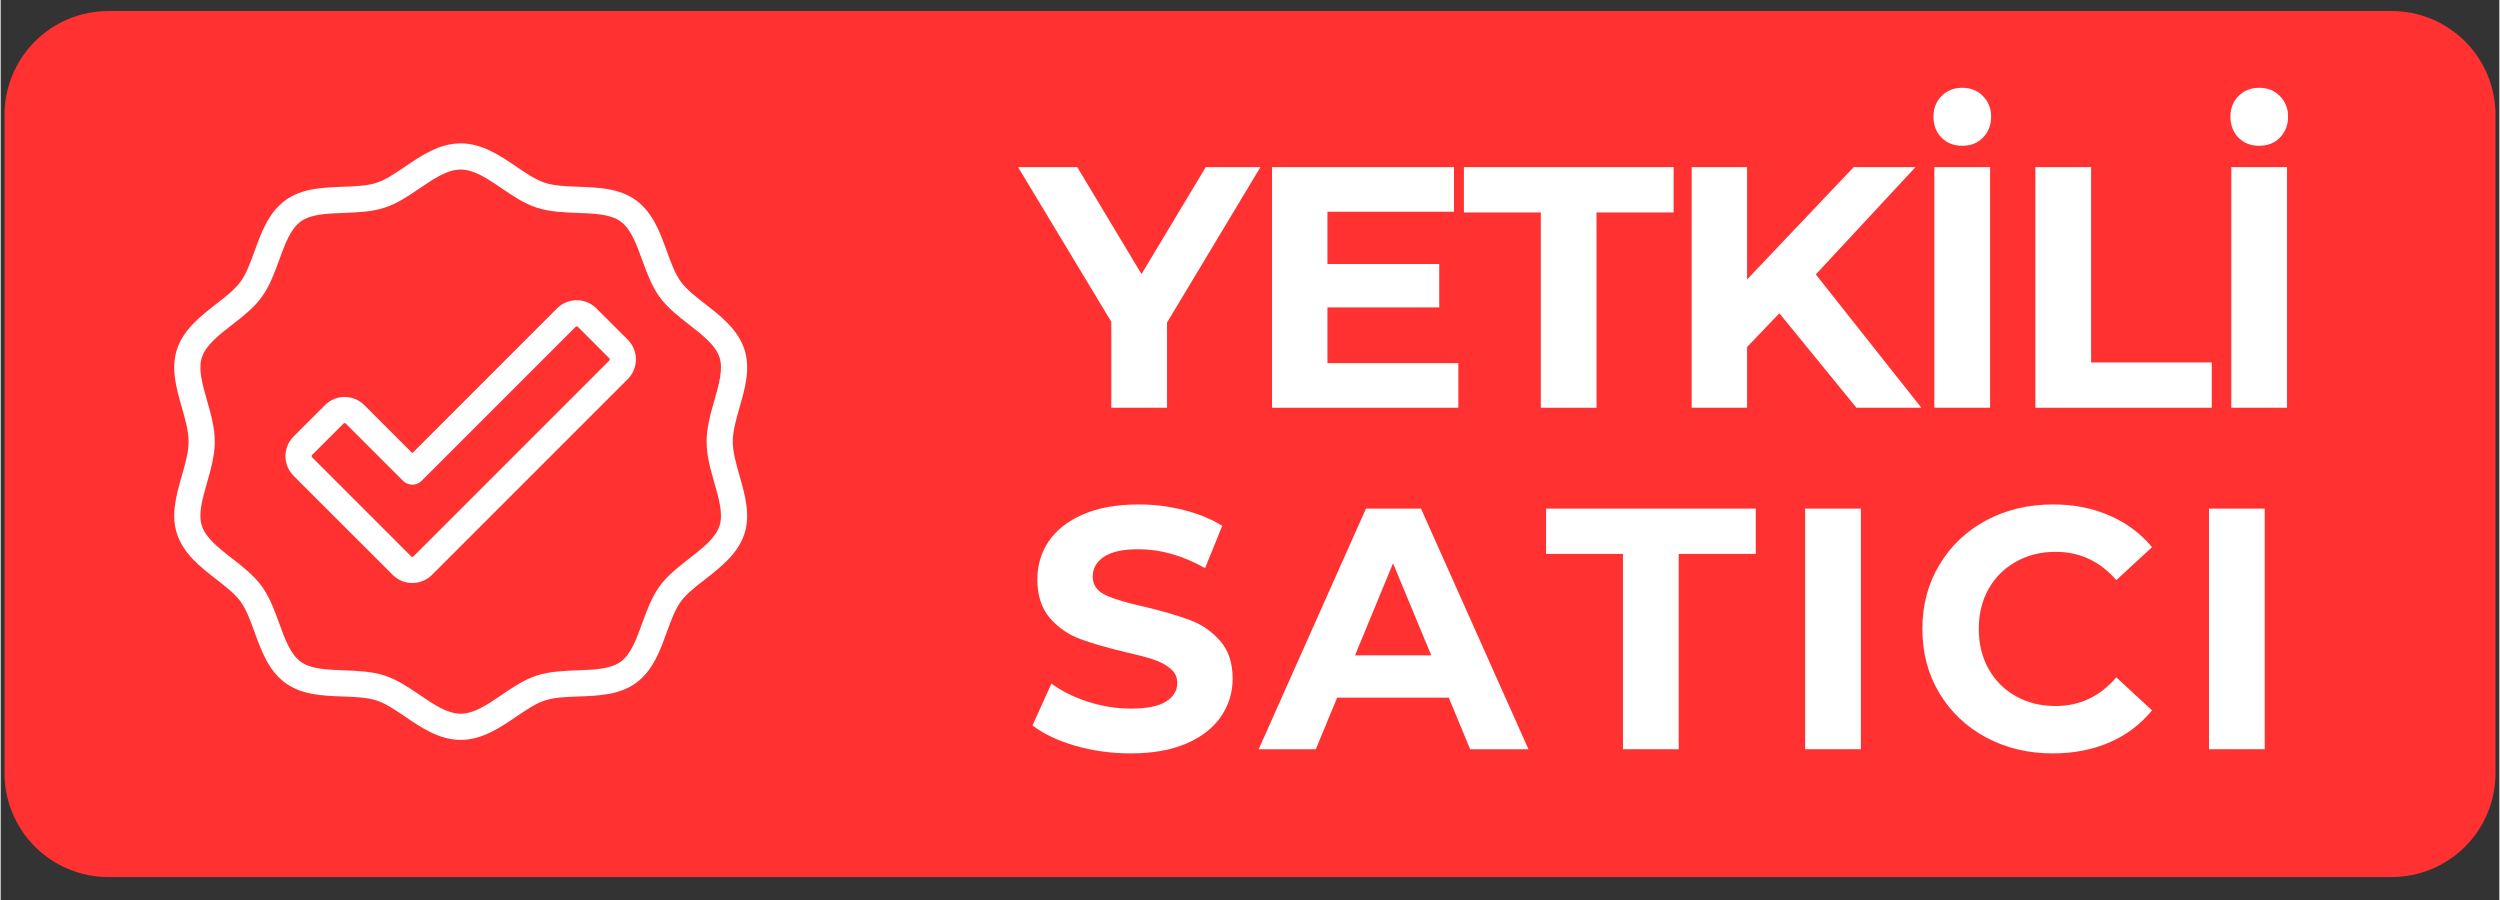<svg xmlns="http://www.w3.org/2000/svg" xmlns:xlink="http://www.w3.org/1999/xlink" width="300" zoomAndPan="magnify" viewBox="0 0 224.88 81" height="108" preserveAspectRatio="xMidYMid meet" version="1.0"><rect x="0" y="0" width="224.88" height="81" fill="#333333" stroke="none"/><defs><g/><clipPath id="86b0963dc8"><path d="M 0 0.023 L 224.762 0.023 L 224.762 79 L 0 79 Z M 0 0.023 " clip-rule="nonzero"/></clipPath><clipPath id="3684ee2d8d"><path d="M 2.742 4.156 L 216.867 4.156 L 216.867 75.344 L 2.742 75.344 Z M 2.742 4.156 " clip-rule="nonzero"/></clipPath><clipPath id="d8c50d1b70"><path d="M 6.492 4.156 L 213.035 4.156 C 214.031 4.156 214.984 4.551 215.688 5.254 C 216.391 5.957 216.785 6.91 216.785 7.902 L 216.785 71.598 C 216.785 72.59 216.391 73.543 215.688 74.246 C 214.984 74.949 214.031 75.344 213.035 75.344 L 6.492 75.344 C 5.496 75.344 4.543 74.949 3.84 74.246 C 3.137 73.543 2.742 72.59 2.742 71.598 L 2.742 7.902 C 2.742 6.91 3.137 5.957 3.84 5.254 C 4.543 4.551 5.496 4.156 6.492 4.156 Z M 6.492 4.156 " clip-rule="nonzero"/></clipPath><clipPath id="c08e8a0e99"><path d="M 15.301 12.879 L 67.773 12.879 L 67.773 66.848 L 15.301 66.848 Z M 15.301 12.879 " clip-rule="nonzero"/></clipPath></defs><g clip-path="url(#86b0963dc8)"><path fill="#ff3131" d="M 9.688 0.992 L 215.191 0.992 C 215.805 0.992 216.414 1.055 217.016 1.172 C 217.617 1.293 218.199 1.469 218.766 1.703 C 219.336 1.938 219.871 2.227 220.383 2.566 C 220.891 2.906 221.363 3.297 221.797 3.73 C 222.23 4.164 222.617 4.633 222.961 5.145 C 223.301 5.656 223.59 6.191 223.824 6.758 C 224.059 7.328 224.234 7.91 224.355 8.512 C 224.473 9.113 224.535 9.723 224.535 10.336 L 224.535 69.59 C 224.535 70.203 224.473 70.812 224.355 71.414 C 224.234 72.016 224.059 72.598 223.824 73.168 C 223.59 73.734 223.301 74.27 222.961 74.781 C 222.617 75.293 222.23 75.762 221.797 76.195 C 221.363 76.629 220.891 77.02 220.383 77.359 C 219.871 77.699 219.336 77.988 218.766 78.223 C 218.199 78.457 217.617 78.633 217.016 78.754 C 216.414 78.871 215.805 78.934 215.191 78.934 L 9.688 78.934 C 9.074 78.934 8.465 78.871 7.863 78.754 C 7.262 78.633 6.68 78.457 6.113 78.223 C 5.547 77.988 5.008 77.699 4.496 77.359 C 3.988 77.02 3.516 76.629 3.082 76.195 C 2.648 75.762 2.262 75.293 1.922 74.781 C 1.578 74.27 1.293 73.734 1.059 73.168 C 0.824 72.598 0.645 72.016 0.527 71.414 C 0.406 70.812 0.348 70.203 0.348 69.59 L 0.348 10.336 C 0.348 9.723 0.406 9.113 0.527 8.512 C 0.645 7.91 0.824 7.328 1.059 6.758 C 1.293 6.191 1.578 5.656 1.922 5.145 C 2.262 4.633 2.648 4.164 3.082 3.73 C 3.516 3.297 3.988 2.906 4.496 2.566 C 5.008 2.227 5.547 1.938 6.113 1.703 C 6.68 1.469 7.262 1.293 7.863 1.172 C 8.465 1.055 9.074 0.992 9.688 0.992 Z M 9.688 0.992 " fill-opacity="1" fill-rule="nonzero"/></g><path fill="#ffffff" d="M 27.691 44.832 L 57.652 44.832 L 57.652 23.645 C 57.652 21.855 56.312 20.477 54.656 20.477 L 30.766 20.477 C 29.031 20.477 27.691 21.855 27.691 23.645 Z M 56.074 43.207 L 29.27 43.207 L 29.27 23.645 C 29.27 22.75 29.898 22.102 30.766 22.102 L 54.578 22.102 C 55.445 22.102 56.074 22.832 56.074 23.645 Z M 56.074 43.207 " fill-opacity="1" fill-rule="evenodd"/><path fill="#ffffff" d="M 61.355 39.961 L 74.996 39.961 L 74.996 35.902 C 74.996 35.172 74.762 34.523 74.285 34.035 L 69.555 28.594 L 61.355 28.594 C 60.648 28.594 60.016 29.246 60.016 29.977 L 60.016 38.582 C 60.016 39.312 60.648 39.961 61.355 39.961 Z M 73.418 38.336 L 61.594 38.336 L 61.594 30.219 L 68.77 30.219 L 73.105 35.09 C 73.34 35.254 73.418 35.578 73.418 35.82 Z M 73.418 38.336 " fill-opacity="1" fill-rule="evenodd"/><path fill="#ffffff" d="M 60.016 53.766 C 60.016 56.93 62.461 59.445 65.535 59.445 C 68.609 59.445 71.055 56.93 71.055 53.762 C 71.055 50.598 68.609 48.082 65.535 48.082 C 62.461 48.082 60.016 50.598 60.016 53.766 Z M 61.594 53.766 C 61.594 51.492 63.328 49.703 65.535 49.703 C 67.742 49.703 69.477 51.492 69.477 53.766 C 69.477 56.039 67.742 57.824 65.535 57.824 C 63.328 57.824 61.594 56.035 61.594 53.766 Z M 61.594 53.766 " fill-opacity="1" fill-rule="evenodd"/><path fill="#ffffff" d="M 31.633 53.766 C 31.633 56.93 34.078 59.445 37.152 59.445 C 40.227 59.445 42.672 56.93 42.672 53.762 C 42.672 50.598 40.227 48.082 37.152 48.082 C 34.078 48.082 31.633 50.598 31.633 53.766 Z M 33.211 53.766 C 33.211 51.492 34.945 49.703 37.152 49.703 C 39.359 49.703 41.094 51.492 41.094 53.766 C 41.094 56.039 39.359 57.824 37.152 57.824 C 34.945 57.824 33.211 56.035 33.211 53.766 Z M 33.211 53.766 " fill-opacity="1" fill-rule="evenodd"/><path fill="#ffffff" d="M 74.207 45.645 L 69.477 45.645 C 69.004 45.645 68.688 45.32 68.688 44.832 C 68.688 44.348 69.004 44.02 69.477 44.02 L 74.207 44.02 C 74.68 44.02 74.996 44.348 74.996 44.832 C 74.996 45.32 74.68 45.645 74.207 45.645 Z M 74.207 45.645 " fill-opacity="1" fill-rule="nonzero"/><path fill="#ffffff" d="M 40.309 37.527 L 28.48 37.527 C 28.008 37.527 27.691 37.203 27.691 36.715 C 27.691 36.227 28.008 35.902 28.48 35.902 L 40.309 35.902 C 40.781 35.902 41.094 36.227 41.094 36.715 C 41.094 37.203 40.781 37.527 40.309 37.527 Z M 40.309 37.527 " fill-opacity="1" fill-rule="nonzero"/><path fill="#ffffff" d="M 25.414 37.527 L 13.59 37.527 C 13.117 37.527 12.801 37.203 12.801 36.715 C 12.801 36.227 13.117 35.902 13.59 35.902 L 25.414 35.902 C 25.887 35.902 26.203 36.227 26.203 36.715 C 26.203 37.203 25.887 37.527 25.414 37.527 Z M 25.414 37.527 " fill-opacity="1" fill-rule="nonzero"/><path fill="#ffffff" d="M 37.152 33.465 L 28.48 33.465 C 28.008 33.465 27.691 33.141 27.691 32.656 C 27.691 32.168 28.008 31.844 28.48 31.844 L 37.152 31.844 C 37.625 31.844 37.941 32.168 37.941 32.656 C 37.941 33.141 37.625 33.465 37.152 33.465 Z M 37.152 33.465 " fill-opacity="1" fill-rule="nonzero"/><path fill="#ffffff" d="M 22.262 33.465 L 13.59 33.465 C 13.117 33.465 12.801 33.141 12.801 32.656 C 12.801 32.168 13.117 31.844 13.59 31.844 L 22.262 31.844 C 22.734 31.844 23.051 32.168 23.051 32.656 C 23.051 33.141 22.734 33.465 22.262 33.465 Z M 22.262 33.465 " fill-opacity="1" fill-rule="nonzero"/><path fill="#ffffff" d="M 22.262 41.816 L 13.59 41.816 C 13.117 41.816 12.801 41.492 12.801 41.004 C 12.801 40.52 13.117 40.191 13.59 40.191 L 22.262 40.191 C 22.734 40.191 23.051 40.52 23.051 41.004 C 23.051 41.492 22.734 41.816 22.262 41.816 Z M 22.262 41.816 " fill-opacity="1" fill-rule="nonzero"/><path fill="#ffffff" d="M 69.477 54.574 L 75.074 54.574 L 75.074 35.902 C 75.074 35.172 74.84 34.523 74.367 34.035 L 67.508 26.242 C 66.953 25.672 66.246 25.348 65.535 25.348 L 56.074 25.348 L 56.074 54.574 L 61.594 54.574 L 61.594 53.762 C 61.594 51.488 63.328 49.703 65.535 49.703 C 67.742 49.703 69.477 51.488 69.477 53.762 Z M 73.418 52.953 L 70.977 52.953 C 70.582 50.191 68.297 48.082 65.535 48.082 C 62.777 48.082 60.488 50.191 60.098 52.953 L 57.652 52.953 L 57.652 26.973 L 65.535 26.973 C 65.773 26.973 66.086 27.133 66.324 27.297 L 73.105 35.09 C 73.34 35.254 73.418 35.578 73.418 35.82 Z M 73.418 52.953 " fill-opacity="1" fill-rule="evenodd"/><path fill="#ffffff" d="M 41.094 54.574 L 57.652 54.574 L 57.652 43.211 L 27.691 43.211 L 27.691 51.734 C 27.691 53.277 28.953 54.574 30.453 54.574 L 33.211 54.574 L 33.211 53.762 C 33.211 51.492 34.945 49.703 37.152 49.703 C 39.359 49.703 41.094 51.492 41.094 53.766 Z M 56.074 52.953 L 42.594 52.953 C 42.199 50.191 39.914 48.082 37.152 48.082 C 34.395 48.082 32.109 50.191 31.715 52.953 L 30.453 52.953 C 29.82 52.953 29.27 52.383 29.27 51.734 L 29.27 44.832 L 56.074 44.832 Z M 56.074 52.953 " fill-opacity="1" fill-rule="evenodd"/><path fill="#ffffff" d="M 38.73 53.766 C 38.73 54.656 38.02 55.387 37.152 55.387 C 36.285 55.387 35.578 54.656 35.578 53.766 C 35.578 52.871 36.285 52.141 37.152 52.141 C 38.02 52.141 38.73 52.871 38.73 53.766 " fill-opacity="1" fill-rule="nonzero"/><path fill="#ffffff" d="M 67.113 53.766 C 67.113 54.656 66.402 55.387 65.535 55.387 C 64.668 55.387 63.957 54.656 63.957 53.766 C 63.957 52.871 64.668 52.141 65.535 52.141 C 66.402 52.141 67.113 52.871 67.113 53.766 " fill-opacity="1" fill-rule="nonzero"/><path fill="#ffffff" d="M 112.004 13.848 L 116.051 13.848 L 116.051 35.645 L 112.004 35.645 Z M 100.73 35.645 L 96.684 35.645 L 96.684 13.848 L 100.73 13.848 Z M 112.316 26.305 L 100.391 26.305 L 100.391 22.848 L 112.316 22.848 Z M 121.891 35.645 L 121.891 13.848 L 125.941 13.848 L 125.941 35.645 Z M 130.184 35.645 L 130.184 32.934 L 144.258 15.746 L 144.727 17.273 L 130.402 17.273 L 130.402 13.848 L 148.371 13.848 L 148.371 16.559 L 134.297 33.746 L 133.797 32.219 L 148.773 32.219 L 148.773 35.645 Z M 152.48 35.645 L 152.48 13.848 L 156.531 13.848 L 156.531 32.219 L 167.926 32.219 L 167.926 35.645 Z M 171.121 35.645 L 171.121 13.848 L 175.172 13.848 L 175.172 35.645 Z M 100.297 58.531 L 100.078 53.734 L 111.508 41.871 L 116.051 41.871 L 106.555 51.961 L 104.312 54.418 Z M 96.684 63.668 L 96.684 41.871 L 100.73 41.871 L 100.73 63.668 Z M 111.879 63.668 L 103.535 53.734 L 106.211 50.777 L 116.613 63.668 Z M 115.344 63.668 L 125.152 41.871 L 129.137 41.871 L 138.977 63.668 L 134.742 63.668 L 126.305 44.02 L 127.922 44.02 L 119.516 63.668 Z M 119.859 58.625 L 120.949 55.445 L 132.719 55.445 L 133.809 58.625 Z M 141.75 63.668 L 141.75 41.871 L 150.715 41.871 C 152.648 41.871 154.297 42.184 155.668 42.805 C 157.059 43.43 158.125 44.32 158.875 45.484 C 159.621 46.645 159.996 48.027 159.996 49.625 C 159.996 51.223 159.621 52.602 158.875 53.766 C 158.125 54.906 157.059 55.789 155.668 56.414 C 154.297 57.016 152.648 57.316 150.715 57.316 L 143.992 57.316 L 145.797 55.477 L 145.797 63.668 Z M 156.008 63.668 L 150.5 55.758 L 154.824 55.758 L 160.367 63.668 Z M 145.797 55.914 L 143.992 53.984 L 150.527 53.984 C 152.312 53.984 153.652 53.602 154.547 52.832 C 155.461 52.062 155.914 50.996 155.914 49.625 C 155.914 48.234 155.461 47.164 154.547 46.418 C 153.652 45.672 152.312 45.297 150.527 45.297 L 143.992 45.297 L 145.797 43.305 Z M 174.707 63.98 C 173.004 63.98 171.438 63.711 170.004 63.168 C 168.594 62.609 167.355 61.832 166.297 60.832 C 165.238 59.816 164.418 58.625 163.84 57.254 C 163.258 55.883 162.965 54.387 162.965 52.77 C 162.965 51.148 163.258 49.656 163.84 48.285 C 164.418 46.914 165.238 45.73 166.297 44.734 C 167.379 43.719 168.633 42.941 170.066 42.402 C 171.5 41.84 173.066 41.559 174.77 41.559 C 176.613 41.559 178.277 41.859 179.75 42.461 C 181.246 43.066 182.5 43.945 183.516 45.109 L 180.965 47.602 C 180.113 46.75 179.188 46.125 178.191 45.73 C 177.219 45.316 176.137 45.109 174.953 45.109 C 173.812 45.109 172.754 45.297 171.777 45.672 C 170.805 46.043 169.961 46.574 169.258 47.258 C 168.551 47.941 168 48.754 167.605 49.688 C 167.234 50.621 167.047 51.648 167.047 52.77 C 167.047 53.871 167.234 54.887 167.605 55.82 C 168 56.754 168.551 57.574 169.258 58.281 C 169.961 58.965 170.793 59.496 171.746 59.867 C 172.703 60.242 173.762 60.43 174.922 60.43 C 176.004 60.43 177.039 60.262 178.035 59.93 C 179.055 59.578 180.02 58.996 180.934 58.188 L 183.238 61.207 C 182.094 62.121 180.766 62.816 179.25 63.293 C 177.758 63.75 176.242 63.98 174.707 63.98 Z M 179.406 60.68 L 179.406 52.52 L 183.238 52.52 L 183.238 61.207 Z M 198.789 63.98 C 197.086 63.98 195.52 63.699 194.086 63.137 C 192.656 62.578 191.41 61.801 190.352 60.801 C 189.293 59.785 188.473 58.602 187.891 57.254 C 187.309 55.883 187.02 54.387 187.02 52.77 C 187.02 51.148 187.309 49.668 187.891 48.316 C 188.473 46.945 189.293 45.762 190.352 44.766 C 191.41 43.75 192.656 42.961 194.086 42.402 C 195.52 41.84 197.078 41.559 198.758 41.559 C 200.461 41.559 202.016 41.84 203.43 42.402 C 204.859 42.961 206.105 43.75 207.164 44.766 C 208.223 45.762 209.043 46.945 209.625 48.316 C 210.207 49.668 210.496 51.148 210.496 52.77 C 210.496 54.387 210.207 55.883 209.625 57.254 C 209.043 58.625 208.223 59.805 207.164 60.801 C 206.105 61.801 204.859 62.578 203.43 63.137 C 202.016 63.699 200.469 63.98 198.789 63.98 Z M 198.758 60.43 C 199.859 60.43 200.875 60.242 201.809 59.867 C 202.742 59.496 203.555 58.965 204.238 58.281 C 204.922 57.574 205.453 56.766 205.824 55.852 C 206.219 54.918 206.418 53.891 206.418 52.77 C 206.418 51.648 206.219 50.633 205.824 49.719 C 205.453 48.785 204.922 47.973 204.238 47.289 C 203.555 46.582 202.742 46.043 201.809 45.672 C 200.875 45.297 199.859 45.109 198.758 45.109 C 197.656 45.109 196.641 45.297 195.707 45.672 C 194.793 46.043 193.984 46.582 193.277 47.289 C 192.594 47.973 192.055 48.785 191.66 49.719 C 191.285 50.633 191.098 51.648 191.098 52.77 C 191.098 53.871 191.285 54.887 191.66 55.82 C 192.055 56.754 192.594 57.574 193.277 58.281 C 193.961 58.965 194.773 59.496 195.707 59.867 C 196.641 60.242 197.656 60.43 198.758 60.43 Z M 198.758 60.43 " fill-opacity="1" fill-rule="nonzero"/><g clip-path="url(#3684ee2d8d)"><g clip-path="url(#d8c50d1b70)"><path fill="#ff3131" d="M 2.742 4.156 L 216.867 4.156 L 216.867 75.344 L 2.742 75.344 Z M 2.742 4.156 " fill-opacity="1" fill-rule="nonzero"/></g></g><g fill="#ffffff" fill-opacity="1"><g transform="translate(92.004, 36.698)"><g><path d="M 12.969 -7.672 L 12.969 0 L 7.953 0 L 7.953 -7.734 L -0.438 -21.656 L 4.891 -21.656 L 10.672 -12.031 L 16.453 -21.656 L 21.375 -21.656 Z M 12.969 -7.672 "/></g></g></g><g fill="#ffffff" fill-opacity="1"><g transform="translate(111.862, 36.698)"><g><path d="M 19.328 -4.016 L 19.328 0 L 2.562 0 L 2.562 -21.656 L 18.938 -21.656 L 18.938 -17.641 L 7.547 -17.641 L 7.547 -12.938 L 17.609 -12.938 L 17.609 -9.031 L 7.547 -9.031 L 7.547 -4.016 Z M 19.328 -4.016 "/></g></g></g><g fill="#ffffff" fill-opacity="1"><g transform="translate(131.566, 36.698)"><g><path d="M 7.047 -17.578 L 0.125 -17.578 L 0.125 -21.656 L 19 -21.656 L 19 -17.578 L 12.062 -17.578 L 12.062 0 L 7.047 0 Z M 7.047 -17.578 "/></g></g></g><g fill="#ffffff" fill-opacity="1"><g transform="translate(149.63, 36.698)"><g><path d="M 10.453 -8.5 L 7.547 -5.469 L 7.547 0 L 2.562 0 L 2.562 -21.656 L 7.547 -21.656 L 7.547 -11.547 L 17.141 -21.656 L 22.703 -21.656 L 13.734 -12 L 23.234 0 L 17.391 0 Z M 10.453 -8.5 "/></g></g></g><g fill="#ffffff" fill-opacity="1"><g transform="translate(171.469, 36.698)"><g><path d="M 2.562 -21.656 L 7.578 -21.656 L 7.578 0 L 2.562 0 Z M 5.078 -23.578 C 4.316 -23.578 3.691 -23.82 3.203 -24.312 C 2.723 -24.812 2.484 -25.441 2.484 -26.203 C 2.484 -26.941 2.723 -27.555 3.203 -28.047 C 3.691 -28.547 4.316 -28.797 5.078 -28.797 C 5.836 -28.797 6.457 -28.547 6.938 -28.047 C 7.426 -27.555 7.672 -26.941 7.672 -26.203 C 7.672 -25.441 7.426 -24.812 6.938 -24.312 C 6.457 -23.82 5.836 -23.578 5.078 -23.578 Z M 5.078 -23.578 "/></g></g></g><g fill="#ffffff" fill-opacity="1"><g transform="translate(180.563, 36.698)"><g><path d="M 2.562 -21.656 L 7.578 -21.656 L 7.578 -4.078 L 18.438 -4.078 L 18.438 0 L 2.562 0 Z M 2.562 -21.656 "/></g></g></g><g fill="#ffffff" fill-opacity="1"><g transform="translate(198.194, 36.698)"><g><path d="M 2.562 -21.656 L 7.578 -21.656 L 7.578 0 L 2.562 0 Z M 5.078 -23.578 C 4.316 -23.578 3.691 -23.82 3.203 -24.312 C 2.723 -24.812 2.484 -25.441 2.484 -26.203 C 2.484 -26.941 2.723 -27.555 3.203 -28.047 C 3.691 -28.547 4.316 -28.797 5.078 -28.797 C 5.836 -28.797 6.457 -28.547 6.938 -28.047 C 7.426 -27.555 7.672 -26.941 7.672 -26.203 C 7.672 -25.441 7.426 -24.812 6.938 -24.312 C 6.457 -23.82 5.836 -23.578 5.078 -23.578 Z M 5.078 -23.578 "/></g></g></g><g fill="#ffffff" fill-opacity="1"><g transform="translate(92.004, 67.431)"><g><path d="M 9.688 0.375 C 7.969 0.375 6.305 0.145 4.703 -0.312 C 3.109 -0.781 1.828 -1.391 0.859 -2.141 L 2.562 -5.906 C 3.488 -5.227 4.594 -4.68 5.875 -4.266 C 7.156 -3.859 8.438 -3.656 9.719 -3.656 C 11.133 -3.656 12.18 -3.863 12.859 -4.281 C 13.547 -4.707 13.891 -5.27 13.891 -5.969 C 13.891 -6.488 13.688 -6.914 13.281 -7.25 C 12.883 -7.594 12.367 -7.867 11.734 -8.078 C 11.109 -8.285 10.258 -8.508 9.188 -8.75 C 7.539 -9.145 6.191 -9.535 5.141 -9.922 C 4.086 -10.316 3.18 -10.945 2.422 -11.812 C 1.672 -12.688 1.297 -13.844 1.297 -15.281 C 1.297 -16.539 1.633 -17.68 2.312 -18.703 C 3 -19.723 4.023 -20.531 5.391 -21.125 C 6.766 -21.727 8.441 -22.031 10.422 -22.031 C 11.805 -22.031 13.156 -21.863 14.469 -21.531 C 15.789 -21.195 16.945 -20.723 17.938 -20.109 L 16.391 -16.297 C 14.391 -17.43 12.391 -18 10.391 -18 C 8.992 -18 7.957 -17.77 7.281 -17.312 C 6.613 -16.863 6.281 -16.27 6.281 -15.531 C 6.281 -14.789 6.664 -14.238 7.438 -13.875 C 8.207 -13.508 9.391 -13.156 10.984 -12.812 C 12.629 -12.414 13.977 -12.02 15.031 -11.625 C 16.082 -11.238 16.984 -10.617 17.734 -9.766 C 18.492 -8.922 18.875 -7.781 18.875 -6.344 C 18.875 -5.102 18.523 -3.973 17.828 -2.953 C 17.141 -1.93 16.102 -1.117 14.719 -0.516 C 13.344 0.078 11.664 0.375 9.688 0.375 Z M 9.688 0.375 "/></g></g></g><g fill="#ffffff" fill-opacity="1"><g transform="translate(113.502, 67.431)"><g><path d="M 16.828 -4.641 L 6.781 -4.641 L 4.859 0 L -0.281 0 L 9.375 -21.656 L 14.328 -21.656 L 24 0 L 18.75 0 Z M 15.25 -8.453 L 11.812 -16.734 L 8.391 -8.453 Z M 15.25 -8.453 "/></g></g></g><g fill="#ffffff" fill-opacity="1"><g transform="translate(138.96, 67.431)"><g><path d="M 7.047 -17.578 L 0.125 -17.578 L 0.125 -21.656 L 19 -21.656 L 19 -17.578 L 12.062 -17.578 L 12.062 0 L 7.047 0 Z M 7.047 -17.578 "/></g></g></g><g fill="#ffffff" fill-opacity="1"><g transform="translate(159.841, 67.431)"><g><path d="M 2.562 -21.656 L 7.578 -21.656 L 7.578 0 L 2.562 0 Z M 2.562 -21.656 "/></g></g></g><g fill="#ffffff" fill-opacity="1"><g transform="translate(171.75, 67.431)"><g><path d="M 12.938 0.375 C 10.727 0.375 8.727 -0.102 6.938 -1.062 C 5.156 -2.02 3.754 -3.348 2.734 -5.047 C 1.711 -6.754 1.203 -8.68 1.203 -10.828 C 1.203 -12.973 1.711 -14.895 2.734 -16.594 C 3.754 -18.301 5.156 -19.633 6.938 -20.594 C 8.727 -21.551 10.738 -22.031 12.969 -22.031 C 14.844 -22.031 16.535 -21.695 18.047 -21.031 C 19.566 -20.375 20.844 -19.426 21.875 -18.188 L 18.656 -15.219 C 17.188 -16.914 15.367 -17.766 13.203 -17.766 C 11.867 -17.766 10.676 -17.469 9.625 -16.875 C 8.57 -16.289 7.75 -15.473 7.156 -14.422 C 6.57 -13.367 6.281 -12.172 6.281 -10.828 C 6.281 -9.484 6.57 -8.285 7.156 -7.234 C 7.75 -6.18 8.57 -5.359 9.625 -4.766 C 10.676 -4.18 11.867 -3.891 13.203 -3.891 C 15.367 -3.891 17.188 -4.75 18.656 -6.469 L 21.875 -3.5 C 20.844 -2.238 19.562 -1.273 18.031 -0.609 C 16.508 0.047 14.812 0.375 12.938 0.375 Z M 12.938 0.375 "/></g></g></g><g fill="#ffffff" fill-opacity="1"><g transform="translate(196.187, 67.431)"><g><path d="M 2.562 -21.656 L 7.578 -21.656 L 7.578 0 L 2.562 0 Z M 2.562 -21.656 "/></g></g></g><g clip-path="url(#c08e8a0e99)"><path fill="#ffffff" d="M 66.5 42.824 C 66.188 41.723 65.891 40.688 65.891 39.746 C 65.891 38.805 66.188 37.766 66.5 36.668 C 66.992 34.953 67.5 33.176 66.938 31.449 C 66.352 29.648 64.797 28.441 63.426 27.375 C 62.555 26.699 61.73 26.059 61.215 25.352 C 60.688 24.629 60.328 23.637 59.949 22.59 C 59.332 20.887 58.691 19.129 57.184 18.027 C 55.688 16.941 53.824 16.875 52.023 16.809 C 50.898 16.77 49.84 16.73 48.973 16.449 C 48.16 16.188 47.312 15.609 46.414 15 C 44.969 14.016 43.332 12.902 41.402 12.902 C 39.473 12.902 37.836 14.016 36.391 15 C 35.492 15.609 34.645 16.188 33.832 16.449 C 32.965 16.73 31.902 16.77 30.781 16.809 C 28.98 16.875 27.117 16.941 25.621 18.027 C 24.113 19.129 23.473 20.887 22.855 22.59 C 22.477 23.637 22.117 24.629 21.59 25.352 C 21.074 26.059 20.25 26.699 19.379 27.375 C 18.008 28.441 16.453 29.648 15.867 31.449 C 15.305 33.176 15.812 34.953 16.305 36.668 C 16.617 37.766 16.914 38.805 16.914 39.746 C 16.914 40.688 16.617 41.723 16.305 42.824 C 15.812 44.539 15.305 46.316 15.867 48.043 C 16.453 49.844 18.008 51.051 19.379 52.117 C 20.25 52.793 21.074 53.43 21.59 54.141 C 22.117 54.863 22.477 55.855 22.855 56.902 C 23.473 58.605 24.113 60.363 25.621 61.465 C 27.117 62.551 28.98 62.617 30.781 62.684 C 31.902 62.723 32.965 62.762 33.832 63.043 C 34.645 63.305 35.492 63.883 36.391 64.492 C 37.836 65.477 39.473 66.59 41.402 66.59 C 43.332 66.59 44.969 65.477 46.414 64.492 C 47.312 63.883 48.16 63.305 48.973 63.043 C 49.84 62.762 50.898 62.723 52.023 62.684 C 53.824 62.617 55.688 62.551 57.184 61.461 C 58.691 60.363 59.332 58.605 59.949 56.902 C 60.328 55.855 60.688 54.863 61.215 54.141 C 61.73 53.43 62.555 52.793 63.426 52.117 C 64.797 51.051 66.352 49.844 66.938 48.043 C 67.5 46.316 66.992 44.539 66.5 42.824 Z M 64.238 43.469 C 64.648 44.91 65.039 46.27 64.699 47.316 C 64.336 48.426 63.191 49.316 61.98 50.258 C 61.02 51.004 60.023 51.777 59.312 52.754 C 58.59 53.746 58.156 54.941 57.734 56.098 C 57.215 57.531 56.723 58.883 55.797 59.559 C 54.883 60.223 53.453 60.273 51.938 60.328 C 50.703 60.375 49.426 60.418 48.246 60.801 C 47.113 61.168 46.086 61.867 45.09 62.543 C 43.812 63.414 42.605 64.234 41.402 64.234 C 40.199 64.234 38.992 63.414 37.715 62.543 C 36.719 61.867 35.691 61.168 34.559 60.801 C 33.379 60.418 32.102 60.375 30.867 60.328 C 29.352 60.273 27.922 60.223 27.008 59.559 C 26.078 58.883 25.59 57.531 25.07 56.098 C 24.648 54.941 24.215 53.746 23.492 52.754 C 22.781 51.777 21.785 51.004 20.824 50.258 C 19.613 49.316 18.469 48.426 18.105 47.316 C 17.766 46.27 18.156 44.91 18.566 43.469 C 18.91 42.262 19.27 41.016 19.27 39.746 C 19.27 38.477 18.91 37.227 18.566 36.023 C 18.156 34.582 17.766 33.219 18.105 32.176 C 18.469 31.062 19.613 30.176 20.824 29.234 C 21.785 28.488 22.781 27.715 23.492 26.738 C 24.215 25.746 24.648 24.547 25.07 23.395 C 25.59 21.961 26.078 20.609 27.008 19.934 C 27.922 19.27 29.352 19.219 30.867 19.164 C 32.102 19.117 33.379 19.074 34.559 18.688 C 35.691 18.324 36.719 17.625 37.715 16.945 C 38.992 16.078 40.199 15.258 41.402 15.258 C 42.605 15.258 43.812 16.078 45.09 16.945 C 46.086 17.625 47.113 18.324 48.246 18.688 C 49.426 19.074 50.703 19.117 51.938 19.164 C 53.453 19.219 54.883 19.27 55.797 19.934 C 56.723 20.609 57.215 21.961 57.734 23.395 C 58.156 24.547 58.59 25.746 59.312 26.738 C 60.023 27.715 61.02 28.488 61.98 29.234 C 63.191 30.176 64.336 31.062 64.699 32.176 C 65.039 33.219 64.648 34.582 64.238 36.023 C 63.891 37.227 63.535 38.477 63.535 39.746 C 63.535 41.016 63.891 42.262 64.238 43.469 Z M 64.238 43.469 " fill-opacity="1" fill-rule="nonzero"/></g><path fill="#ffffff" d="M 53.613 27.754 C 52.641 26.777 51.051 26.777 50.074 27.754 L 37.051 40.781 L 32.727 36.457 C 31.754 35.484 30.164 35.484 29.191 36.457 L 26.363 39.285 C 25.891 39.758 25.633 40.387 25.633 41.055 C 25.633 41.723 25.891 42.352 26.363 42.824 L 35.281 51.738 C 35.77 52.227 36.41 52.469 37.051 52.469 C 37.691 52.469 38.332 52.227 38.82 51.738 L 56.441 34.117 C 56.914 33.645 57.172 33.016 57.172 32.348 C 57.172 31.68 56.914 31.051 56.441 30.578 Z M 54.773 32.453 L 37.152 50.074 C 37.098 50.133 37.004 50.133 36.945 50.074 L 28.027 41.156 C 28 41.129 27.984 41.094 27.984 41.055 C 27.984 41.012 28 40.977 28.027 40.949 L 30.855 38.125 C 30.883 38.094 30.918 38.082 30.961 38.082 C 31 38.082 31.035 38.094 31.062 38.125 L 36.215 43.277 C 36.438 43.496 36.738 43.621 37.051 43.621 C 37.363 43.621 37.66 43.496 37.883 43.277 L 51.742 29.418 C 51.797 29.359 51.891 29.359 51.949 29.418 L 54.773 32.242 C 54.805 32.273 54.816 32.309 54.816 32.348 C 54.816 32.387 54.805 32.422 54.773 32.453 Z M 54.773 32.453 " fill-opacity="1" fill-rule="nonzero"/></svg>